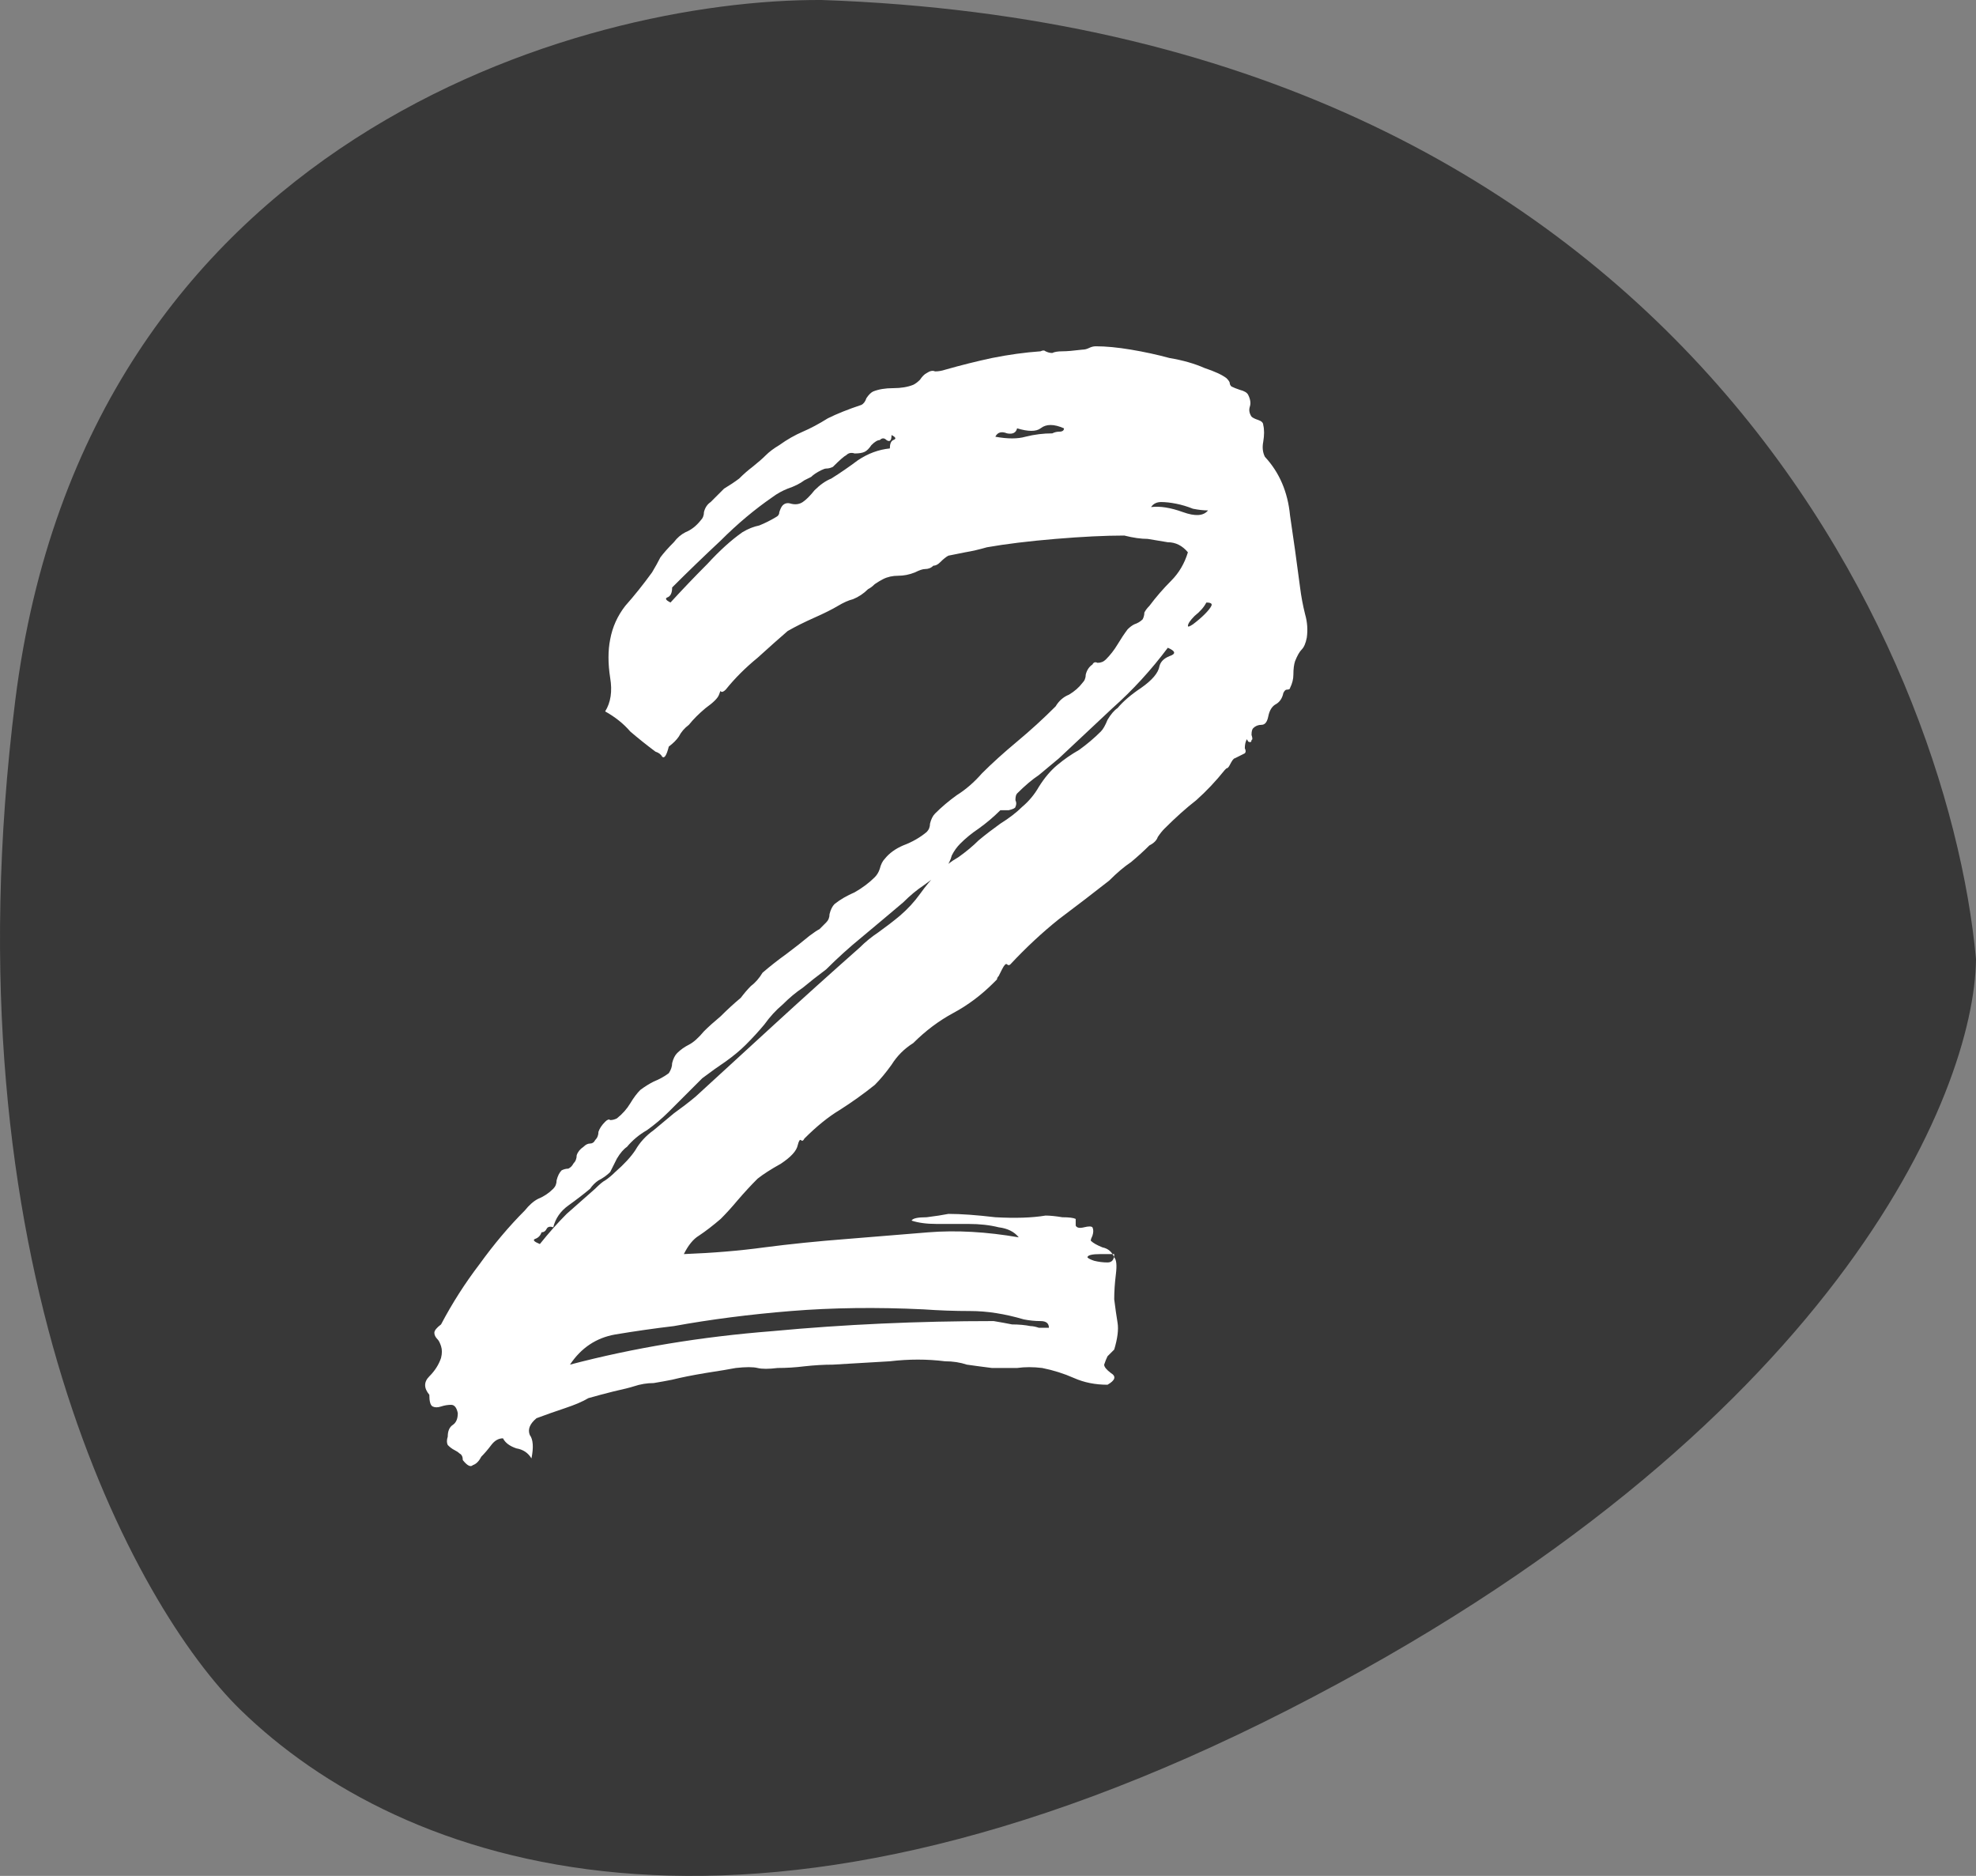 <?xml version="1.0" encoding="UTF-8" standalone="no"?>
<svg
   xmlns:dc="http://purl.org/dc/elements/1.1/"
   xmlns:cc="http://creativecommons.org/ns#"
   xmlns:rdf="http://www.w3.org/1999/02/22-rdf-syntax-ns#"
   xmlns:svg="http://www.w3.org/2000/svg"
   xmlns="http://www.w3.org/2000/svg"
   xmlns:sodipodi="http://sodipodi.sourceforge.net/DTD/sodipodi-0.dtd"
   xmlns:inkscape="http://www.inkscape.org/namespaces/inkscape"
   width="59"
   height="56"
   viewBox="0 0 59 56"
   fill="none"
   version="1.1"
   id="svg4"
   sodipodi:docname="2Noir.svg"
   inkscape:version="0.92.4 (5da689c313, 2019-01-14)">
  <rect x="0" y="0" width="59" height="56" fill="#808080" stroke="none"/>
  <defs
     id="defs8" />
  <sodipodi:namedview
     pagecolor="#ffffff"
     bordercolor="#666666"
     borderopacity="1"
     objecttolerance="10"
     gridtolerance="10"
     guidetolerance="10"
     inkscape:pageopacity="0"
     inkscape:pageshadow="2"
     inkscape:window-width="1280"
     inkscape:window-height="961"
     id="namedview6"
     showgrid="false"
     inkscape:zoom="4.2142857"
     inkscape:cx="25.347458"
     inkscape:cy="28"
     inkscape:window-x="-8"
     inkscape:window-y="-8"
     inkscape:window-maximized="1"
     inkscape:current-layer="svg4" />
  <path
     d="M0.455 20.914C2.56 4.104 17.382 -0.033 24.53 0C50.084 0.88 58.158 19.455 59 28.632C58.957 32.632 54.79 42.712 38.469 51.039C22.148 59.365 11.954 55.693 7.177 51.039C4.059 48.001 -1.65 37.724 0.455 20.914Z"
     fill="#383838"
     id="path2" />
  <g
     style="fill:none"
     id="g841"
     transform="translate(12.477,10.287)">
    <path
       id="path830"
       d="m 20.392,27.15 c -0.267,0 -0.4,0.033 -0.4,0.1 0.033,0.033 0.1,0.067 0.2,0.1 0.133,0.033 0.267,0.05 0.4,0.05 0.133,0 0.2,-0.083 0.2,-0.25 z m -14.8,-16.2 c 0.167,-0.267 0.217,-0.6 0.15,-1 -0.067,-0.433 -0.067,-0.817 0,-1.15 0.067,-0.367 0.217,-0.7 0.45,-1 0.267,-0.3 0.533,-0.633 0.8,-1 0.1,-0.167 0.183,-0.317 0.25,-0.45 0.1,-0.133 0.233,-0.283 0.4,-0.45 0.1,-0.133 0.217,-0.233 0.35,-0.3 0.167,-0.067 0.317,-0.183 0.45,-0.35 0.067,-0.067 0.1,-0.15 0.1,-0.25 0.033,-0.133 0.1,-0.233 0.2,-0.3 0.067,-0.067 0.133,-0.133 0.2,-0.2 0.067,-0.067 0.133,-0.133 0.2,-0.2 0.167,-0.1 0.317,-0.2 0.45,-0.3 0.133,-0.133 0.267,-0.25 0.4,-0.35 0.167,-0.133 0.3,-0.25 0.4,-0.35 0.1,-0.1 0.233,-0.2 0.4,-0.3 0.233,-0.167 0.467,-0.3 0.7,-0.4 0.233,-0.1 0.483,-0.233 0.75,-0.4 0.267,-0.133 0.6,-0.267 1,-0.4 0.067,-0.033 0.117,-0.1 0.15,-0.2 0.067,-0.1 0.133,-0.167 0.2,-0.2 0.167,-0.067 0.367,-0.1 0.6,-0.1 0.233,0 0.433,-0.033 0.6,-0.1 0.067,-0.033 0.133,-0.083 0.2,-0.15 0.067,-0.1 0.133,-0.167 0.2,-0.2 0.1,-0.067 0.183,-0.083 0.25,-0.05 0.1,0 0.2,-0.017 0.3,-0.05 0.467,-0.133 0.933,-0.25 1.4,-0.35 0.5,-0.1 0.983,-0.167 1.45,-0.2 0.067,-0.033 0.117,-0.033 0.15,0 0.067,0.033 0.133,0.05 0.2,0.05 0.067,-0.033 0.167,-0.05 0.3,-0.05 0.133,0 0.333,-0.017 0.6,-0.05 0.067,0 0.133,-0.017 0.2,-0.05 0.067,-0.033 0.133,-0.05 0.2,-0.05 0.3,0 0.65,0.033 1.05,0.1 0.4,0.067 0.783,0.15 1.15,0.25 0.4,0.067 0.75,0.167 1.05,0.3 0.3,0.1 0.517,0.2 0.65,0.3 0.067,0.067 0.1,0.117 0.1,0.15 0,0.033 0.017,0.067 0.05,0.1 0.067,0.033 0.15,0.067 0.25,0.1 0.133,0.033 0.217,0.083 0.25,0.15 0.067,0.133 0.083,0.25 0.05,0.35 -0.033,0.1 -0.017,0.2 0.05,0.3 0.033,0.033 0.1,0.067 0.2,0.1 0.1,0.033 0.15,0.083 0.15,0.15 0.033,0.133 0.033,0.3 0,0.5 -0.033,0.167 -0.017,0.317 0.05,0.45 0.433,0.467 0.683,1.05 0.75,1.75 0.1,0.667 0.2,1.383 0.3,2.15 0.033,0.267 0.083,0.533 0.15,0.8 0.067,0.233 0.083,0.467 0.05,0.7 -0.033,0.167 -0.083,0.283 -0.15,0.35 -0.067,0.067 -0.133,0.183 -0.2,0.35 -0.033,0.1 -0.05,0.233 -0.05,0.4 0,0.133 -0.033,0.267 -0.1,0.4 0,0.033 -0.033,0.05 -0.1,0.05 -0.033,0 -0.067,0.033 -0.1,0.1 -0.033,0.167 -0.117,0.283 -0.25,0.35 -0.1,0.067 -0.167,0.183 -0.2,0.35 -0.033,0.167 -0.1,0.25 -0.2,0.25 -0.1,0 -0.183,0.033 -0.25,0.1 -0.033,0.033 -0.05,0.1 -0.05,0.2 0.033,0.1 0.033,0.15 0,0.15 0,0.067 -0.033,0.083 -0.1,0.05 -0.033,-0.067 -0.05,-0.083 -0.05,-0.05 -0.033,0.067 -0.05,0.15 -0.05,0.25 0.033,0.067 0.033,0.117 0,0.15 -0.133,0.067 -0.233,0.117 -0.3,0.15 -0.033,0 -0.083,0.067 -0.15,0.2 -0.033,0.067 -0.067,0.1 -0.1,0.1 0,0 -0.017,0.017 -0.05,0.05 -0.267,0.333 -0.55,0.633 -0.85,0.9 -0.3,0.233 -0.617,0.517 -0.95,0.85 -0.067,0.067 -0.133,0.15 -0.2,0.25 -0.033,0.1 -0.117,0.183 -0.25,0.25 -0.167,0.167 -0.35,0.333 -0.55,0.5 -0.2,0.133 -0.417,0.317 -0.65,0.55 -0.467,0.367 -0.967,0.75 -1.5,1.15 -0.5,0.4 -0.983,0.85 -1.45,1.35 -0.033,0.033 -0.067,0.033 -0.1,0 -0.033,-0.033 -0.083,0.017 -0.15,0.15 l -0.1,0.2 c -0.033,0.033 -0.05,0.067 -0.05,0.1 0,0 -0.017,0.017 -0.05,0.05 l -0.05,0.05 c -0.367,0.367 -0.767,0.667 -1.2,0.9 -0.433,0.233 -0.833,0.533 -1.2,0.9 -0.267,0.167 -0.483,0.383 -0.65,0.65 -0.167,0.233 -0.333,0.433 -0.5,0.6 -0.333,0.267 -0.683,0.517 -1.05,0.75 -0.333,0.2 -0.683,0.483 -1.05,0.85 -0.033,0.067 -0.067,0.083 -0.1,0.05 -0.033,-0.033 -0.067,0.017 -0.1,0.15 -0.033,0.167 -0.2,0.35 -0.5,0.55 -0.3,0.167 -0.533,0.317 -0.7,0.45 -0.2,0.2 -0.4,0.417 -0.6,0.65 -0.167,0.2 -0.333,0.383 -0.5,0.55 -0.233,0.2 -0.45,0.367 -0.65,0.5 -0.167,0.1 -0.317,0.283 -0.45,0.55 0.867,-0.033 1.667,-0.1 2.4,-0.2 0.767,-0.1 1.583,-0.183 2.45,-0.25 0.8,-0.067 1.617,-0.133 2.45,-0.2 0.833,-0.067 1.733,-0.017 2.7,0.15 -0.133,-0.167 -0.333,-0.267 -0.6,-0.3 -0.267,-0.067 -0.567,-0.1 -0.9,-0.1 -0.3,0 -0.617,0 -0.95,0 -0.3,0 -0.55,-0.033 -0.75,-0.1 0.033,-0.067 0.183,-0.1 0.45,-0.1 0.267,-0.033 0.483,-0.067 0.65,-0.1 0.367,0 0.833,0.033 1.4,0.1 0.6,0.033 1.1,0.017 1.5,-0.05 0.133,0 0.3,0.017 0.5,0.05 0.2,0 0.333,0.017 0.4,0.05 v 0.1 0.1 c 0.033,0.067 0.117,0.083 0.25,0.05 0.133,-0.033 0.217,-0.033 0.25,0 0.033,0.067 0.033,0.15 0,0.25 -0.033,0.067 -0.05,0.117 -0.05,0.15 0.067,0.067 0.183,0.133 0.35,0.2 0.167,0.033 0.283,0.133 0.35,0.3 0.067,0.067 0.083,0.233 0.05,0.5 -0.033,0.267 -0.05,0.517 -0.05,0.75 0.033,0.267 0.067,0.5 0.1,0.7 0.033,0.2 0,0.467 -0.1,0.8 -0.067,0.067 -0.133,0.133 -0.2,0.2 -0.033,0.067 -0.067,0.15 -0.1,0.25 0,0.067 0.067,0.15 0.2,0.25 0.167,0.1 0.133,0.217 -0.1,0.35 -0.367,0 -0.7,-0.067 -1,-0.2 -0.3,-0.133 -0.617,-0.233 -0.95,-0.3 -0.267,-0.033 -0.517,-0.033 -0.75,0 -0.2,0 -0.45,0 -0.75,0 -0.267,-0.033 -0.517,-0.067 -0.75,-0.1 -0.2,-0.067 -0.417,-0.1 -0.65,-0.1 -0.533,-0.067 -1.083,-0.067 -1.65,0 -0.567,0.033 -1.133,0.067 -1.7,0.1 -0.267,0 -0.55,0.017 -0.85,0.05 -0.267,0.033 -0.533,0.05 -0.8,0.05 -0.267,0.033 -0.467,0.033 -0.6,0 -0.133,-0.033 -0.35,-0.033 -0.65,0 -0.167,0.033 -0.467,0.083 -0.9,0.15 -0.4,0.067 -0.733,0.133 -1,0.2 -0.167,0.033 -0.35,0.067 -0.55,0.1 -0.2,0 -0.4,0.033 -0.6,0.1 -0.1,0.033 -0.3,0.083 -0.6,0.15 -0.267,0.067 -0.517,0.133 -0.75,0.2 -0.167,0.1 -0.4,0.2 -0.7,0.3 -0.3,0.1 -0.583,0.2 -0.85,0.3 -0.2,0.167 -0.267,0.333 -0.2,0.5 0.1,0.133 0.117,0.367 0.05,0.7 -0.1,-0.167 -0.25,-0.267 -0.45,-0.3 -0.2,-0.067 -0.333,-0.167 -0.4,-0.3 -0.133,0 -0.25,0.067 -0.35,0.2 -0.1,0.133 -0.2,0.25 -0.3,0.35 -0.067,0.133 -0.15,0.217 -0.25,0.25 -0.067,0.067 -0.167,0.017 -0.3,-0.15 0,-0.1 -0.033,-0.167 -0.1,-0.2 C 1.208,33.067 1.158,33.033 1.092,33 1.025,32.967 0.958,32.917 0.892,32.85 c -0.033,-0.067 -0.033,-0.15 0,-0.25 0,-0.167 0.05,-0.283 0.15,-0.35 0.1,-0.067 0.15,-0.183 0.15,-0.35 -0.033,-0.167 -0.1,-0.25 -0.2,-0.25 -0.1,0 -0.2,0.017 -0.3,0.05 -0.1,0.033 -0.183,0.033 -0.25,0 -0.067,-0.033 -0.1,-0.15 -0.1,-0.35 -0.167,-0.2 -0.167,-0.383 0,-0.55 0.167,-0.167 0.283,-0.35 0.35,-0.55 0.033,-0.133 0.033,-0.25 0,-0.35 -0.033,-0.1 -0.067,-0.167 -0.1,-0.2 -0.067,-0.067 -0.1,-0.133 -0.1,-0.2 0,-0.067 0.067,-0.15 0.2,-0.25 0.333,-0.633 0.717,-1.233 1.15,-1.8 0.433,-0.6 0.883,-1.133 1.35,-1.6 0.133,-0.167 0.267,-0.283 0.4,-0.35 0.167,-0.067 0.317,-0.167 0.45,-0.3 0.067,-0.067 0.1,-0.15 0.1,-0.25 0.033,-0.133 0.083,-0.233 0.15,-0.3 0.067,-0.033 0.133,-0.05 0.2,-0.05 0.067,-0.033 0.117,-0.083 0.15,-0.15 0.067,-0.067 0.1,-0.15 0.1,-0.25 0.033,-0.1 0.1,-0.183 0.2,-0.25 0.067,-0.067 0.133,-0.1 0.2,-0.1 0.067,0 0.117,-0.033 0.15,-0.1 0.067,-0.067 0.1,-0.15 0.1,-0.25 0.033,-0.1 0.1,-0.2 0.2,-0.3 0.067,-0.067 0.117,-0.083 0.15,-0.05 0.067,0 0.133,-0.017 0.2,-0.05 0.167,-0.133 0.3,-0.283 0.4,-0.45 0.1,-0.167 0.2,-0.3 0.3,-0.4 0.133,-0.1 0.267,-0.183 0.4,-0.25 0.167,-0.067 0.317,-0.15 0.45,-0.25 0.067,-0.1 0.1,-0.2 0.1,-0.3 0.033,-0.133 0.083,-0.233 0.15,-0.3 0.1,-0.1 0.217,-0.183 0.35,-0.25 0.133,-0.067 0.283,-0.2 0.45,-0.4 0.133,-0.133 0.3,-0.283 0.5,-0.45 0.2,-0.2 0.4,-0.383 0.6,-0.55 0.1,-0.133 0.2,-0.25 0.3,-0.35 0.133,-0.1 0.25,-0.233 0.35,-0.4 0.233,-0.2 0.467,-0.383 0.7,-0.55 0.267,-0.2 0.5,-0.383 0.7,-0.55 0.133,-0.1 0.233,-0.167 0.3,-0.2 0.067,-0.067 0.133,-0.133 0.2,-0.2 0.067,-0.067 0.1,-0.15 0.1,-0.25 0.033,-0.133 0.083,-0.233 0.15,-0.3 0.167,-0.133 0.367,-0.25 0.6,-0.35 0.233,-0.133 0.433,-0.283 0.6,-0.45 0.067,-0.067 0.117,-0.15 0.15,-0.25 0.033,-0.133 0.083,-0.233 0.15,-0.3 0.133,-0.167 0.317,-0.3 0.55,-0.4 0.267,-0.1 0.5,-0.233 0.7,-0.4 0.067,-0.067 0.1,-0.15 0.1,-0.25 0.033,-0.133 0.083,-0.233 0.15,-0.3 0.2,-0.2 0.417,-0.383 0.65,-0.55 0.267,-0.167 0.517,-0.383 0.75,-0.65 0.3,-0.3 0.65,-0.617 1.05,-0.95 0.4,-0.333 0.783,-0.683 1.15,-1.05 0.1,-0.167 0.233,-0.283 0.4,-0.35 0.167,-0.1 0.3,-0.217 0.4,-0.35 0.067,-0.067 0.1,-0.15 0.1,-0.25 0.033,-0.133 0.1,-0.233 0.2,-0.3 0.033,-0.067 0.083,-0.083 0.15,-0.05 0.1,0 0.183,-0.033 0.25,-0.1 0.133,-0.133 0.25,-0.283 0.35,-0.45 0.1,-0.167 0.2,-0.317 0.3,-0.45 0.067,-0.067 0.133,-0.117 0.2,-0.15 0.1,-0.033 0.183,-0.083 0.25,-0.15 0.033,-0.067 0.05,-0.133 0.05,-0.2 0.033,-0.067 0.083,-0.133 0.15,-0.2 0.2,-0.267 0.417,-0.517 0.65,-0.75 0.233,-0.233 0.4,-0.517 0.5,-0.85 -0.167,-0.2 -0.367,-0.3 -0.6,-0.3 -0.2,-0.033 -0.4,-0.067 -0.6,-0.1 -0.2,0 -0.433,-0.033 -0.7,-0.1 -0.567,0 -1.25,0.033 -2.05,0.1 -0.8,0.067 -1.483,0.15 -2.05,0.25 -0.233,0.067 -0.45,0.117 -0.65,0.15 -0.167,0.033 -0.333,0.067 -0.5,0.1 -0.067,0.033 -0.15,0.1 -0.25,0.2 -0.067,0.067 -0.133,0.1 -0.2,0.1 -0.067,0.067 -0.15,0.1 -0.25,0.1 -0.067,0 -0.167,0.033 -0.3,0.1 -0.167,0.067 -0.333,0.1 -0.5,0.1 -0.167,0 -0.317,0.033 -0.45,0.1 -0.067,0.033 -0.15,0.083 -0.25,0.15 -0.067,0.067 -0.133,0.117 -0.2,0.15 -0.133,0.133 -0.283,0.233 -0.45,0.3 -0.133,0.033 -0.283,0.1 -0.45,0.2 -0.167,0.1 -0.4,0.217 -0.7,0.35 -0.3,0.133 -0.567,0.267 -0.8,0.4 -0.233,0.2 -0.533,0.467 -0.9,0.8 -0.367,0.3 -0.683,0.617 -0.95,0.95 -0.067,0.067 -0.117,0.083 -0.15,0.05 0,-0.033 -0.017,0 -0.05,0.1 -0.033,0.1 -0.167,0.233 -0.4,0.4 -0.2,0.167 -0.367,0.333 -0.5,0.5 -0.133,0.1 -0.233,0.217 -0.3,0.35 -0.067,0.1 -0.167,0.2 -0.3,0.3 -0.067,0.267 -0.133,0.367 -0.2,0.3 -0.033,-0.067 -0.1,-0.117 -0.2,-0.15 -0.267,-0.2 -0.517,-0.4 -0.75,-0.6 -0.2,-0.233 -0.45,-0.433 -0.75,-0.6 z m 7.05,-4.1 c 0.067,-0.067 0.133,-0.067 0.2,0 0.1,0.033 0.15,-0.033 0.15,-0.2 0.167,0.067 0.2,0.133 0.1,0.2 -0.1,0.033 -0.15,0.1 -0.15,0.2 -0.3,0.067 -0.583,0.2 -0.85,0.4 -0.233,0.2 -0.483,0.383 -0.75,0.55 -0.267,0.2 -0.517,0.4 -0.75,0.6 -0.2,0.2 -0.433,0.4 -0.7,0.6 -0.433,0.4 -0.883,0.817 -1.35,1.25 -0.433,0.433 -0.783,0.95 -1.05,1.55 -0.1,0 -0.167,-0.05 -0.2,-0.15 0,-0.1 0,-0.217 0,-0.35 0.033,-0.133 0.067,-0.25 0.1,-0.35 0.067,-0.1 0.133,-0.133 0.2,-0.1 0.267,-0.533 0.617,-0.983 1.05,-1.35 0.467,-0.4 0.917,-0.767 1.35,-1.1 0.1,-0.067 0.183,-0.133 0.25,-0.2 0.1,-0.1 0.233,-0.183 0.4,-0.25 0.067,-0.067 0.15,-0.15 0.25,-0.25 0.133,-0.1 0.25,-0.183 0.35,-0.25 0.1,-0.067 0.217,-0.117 0.35,-0.15 0.133,-0.033 0.283,-0.1 0.45,-0.2 0.1,-0.067 0.183,-0.133 0.25,-0.2 0.1,-0.1 0.217,-0.183 0.35,-0.25 z m 5.25,-4.35 c -0.033,0.133 -0.133,0.183 -0.3,0.15 -0.167,-0.067 -0.283,-0.033 -0.35,0.1 0.367,0.067 0.667,0.067 0.9,0 0.267,-0.067 0.533,-0.1 0.8,-0.1 0.067,-0.033 0.133,-0.05 0.2,-0.05 0.1,0 0.15,-0.033 0.15,-0.1 -0.3,-0.133 -0.533,-0.133 -0.7,0 -0.133,0.1 -0.367,0.1 -0.7,0 z m -4.1,0.35 c -0.067,0 -0.15,0.05 -0.25,0.15 -0.067,0.1 -0.133,0.167 -0.2,0.2 -0.067,0.033 -0.167,0.05 -0.3,0.05 -0.1,-0.033 -0.183,-0.017 -0.25,0.05 -0.067,0.033 -0.2,0.15 -0.4,0.35 -0.067,0.033 -0.133,0.05 -0.2,0.05 -0.033,0 -0.083,0.017 -0.15,0.05 -0.133,0.067 -0.233,0.133 -0.3,0.2 -0.067,0.033 -0.133,0.067 -0.2,0.1 -0.133,0.1 -0.3,0.183 -0.5,0.25 -0.167,0.067 -0.317,0.15 -0.45,0.25 -0.533,0.367 -1.05,0.8 -1.55,1.3 -0.5,0.467 -0.983,0.933 -1.45,1.4 0,0.167 -0.05,0.267 -0.15,0.3 -0.067,0.033 -0.033,0.083 0.1,0.15 0.367,-0.4 0.733,-0.783 1.1,-1.15 0.367,-0.4 0.717,-0.717 1.05,-0.95 0.167,-0.1 0.333,-0.167 0.5,-0.2 0.167,-0.067 0.333,-0.15 0.5,-0.25 0.067,-0.033 0.1,-0.083 0.1,-0.15 0.033,-0.1 0.067,-0.167 0.1,-0.2 0.067,-0.067 0.15,-0.083 0.25,-0.05 0.133,0.033 0.25,0.017 0.35,-0.05 0.1,-0.067 0.217,-0.183 0.35,-0.35 0.167,-0.167 0.333,-0.283 0.5,-0.35 0.267,-0.167 0.533,-0.35 0.8,-0.55 0.3,-0.2 0.617,-0.317 0.95,-0.35 0,-0.133 0.033,-0.217 0.1,-0.25 0.1,-0.033 0.083,-0.083 -0.05,-0.15 0,0.167 -0.05,0.217 -0.15,0.15 -0.067,-0.067 -0.133,-0.067 -0.2,0 z m 9.8,2.1 c -0.133,0 -0.283,-0.017 -0.45,-0.05 -0.167,-0.067 -0.333,-0.117 -0.5,-0.15 -0.167,-0.033 -0.317,-0.05 -0.45,-0.05 -0.133,0 -0.233,0.05 -0.3,0.15 0.267,-0.033 0.583,0.017 0.95,0.15 0.367,0.133 0.617,0.117 0.75,-0.05 z m -0.6,3.45 c 0,0.033 0.05,0.017 0.15,-0.05 0.133,-0.1 0.25,-0.2 0.35,-0.3 0.1,-0.1 0.167,-0.183 0.2,-0.25 0.033,-0.067 -0.017,-0.1 -0.15,-0.1 -0.067,0.133 -0.183,0.267 -0.35,0.4 -0.133,0.133 -0.2,0.233 -0.2,0.3 z m -3.85,3.95 c -0.2,0.167 -0.4,0.333 -0.6,0.5 -0.2,0.133 -0.417,0.317 -0.65,0.55 -0.033,0.033 -0.05,0.1 -0.05,0.2 0.033,0.067 0.033,0.133 0,0.2 0,0.033 -0.067,0.067 -0.2,0.1 -0.133,0 -0.217,0 -0.25,0 -0.2,0.2 -0.417,0.383 -0.65,0.55 -0.2,0.133 -0.383,0.283 -0.55,0.45 -0.1,0.1 -0.183,0.217 -0.25,0.35 -0.033,0.133 -0.1,0.267 -0.2,0.4 -0.2,0.167 -0.417,0.333 -0.65,0.5 -0.2,0.133 -0.4,0.3 -0.6,0.5 -0.433,0.367 -0.85,0.717 -1.25,1.05 -0.367,0.3 -0.717,0.617 -1.05,0.95 -0.267,0.2 -0.5,0.383 -0.7,0.55 -0.2,0.133 -0.4,0.3 -0.6,0.5 -0.2,0.167 -0.383,0.367 -0.55,0.6 -0.167,0.2 -0.35,0.4 -0.55,0.6 -0.167,0.167 -0.367,0.333 -0.6,0.5 -0.2,0.133 -0.433,0.3 -0.7,0.5 -0.167,0.167 -0.333,0.333 -0.5,0.5 -0.167,0.167 -0.333,0.333 -0.5,0.5 -0.2,0.2 -0.417,0.383 -0.65,0.55 -0.233,0.133 -0.433,0.3 -0.6,0.5 -0.1,0.067 -0.2,0.183 -0.3,0.35 -0.067,0.133 -0.133,0.267 -0.2,0.4 -0.1,0.1 -0.217,0.183 -0.35,0.25 -0.1,0.067 -0.183,0.15 -0.25,0.25 -0.2,0.167 -0.417,0.333 -0.65,0.5 -0.233,0.167 -0.383,0.383 -0.45,0.65 -0.1,-0.033 -0.167,-0.017 -0.2,0.05 -0.033,0.067 -0.083,0.1 -0.15,0.1 -0.033,0.1 -0.1,0.167 -0.2,0.2 -0.067,0.033 -0.017,0.083 0.15,0.15 0.267,-0.333 0.533,-0.633 0.8,-0.9 0.3,-0.267 0.583,-0.517 0.85,-0.75 0.133,-0.133 0.233,-0.217 0.3,-0.25 0.1,-0.067 0.2,-0.15 0.3,-0.25 0.267,-0.233 0.467,-0.45 0.6,-0.65 0.133,-0.233 0.317,-0.433 0.55,-0.6 0.2,-0.167 0.4,-0.333 0.6,-0.5 0.233,-0.167 0.45,-0.333 0.65,-0.5 0.8,-0.733 1.6,-1.467 2.4,-2.2 0.8,-0.733 1.633,-1.483 2.5,-2.25 0.167,-0.167 0.35,-0.317 0.55,-0.45 0.233,-0.167 0.45,-0.333 0.65,-0.5 0.233,-0.2 0.433,-0.417 0.6,-0.65 0.167,-0.233 0.333,-0.433 0.5,-0.6 0.2,-0.2 0.417,-0.367 0.65,-0.5 0.233,-0.167 0.433,-0.333 0.6,-0.5 0.2,-0.167 0.417,-0.333 0.65,-0.5 0.267,-0.167 0.483,-0.333 0.65,-0.5 0.2,-0.167 0.367,-0.367 0.5,-0.6 0.167,-0.267 0.35,-0.483 0.55,-0.65 0.2,-0.167 0.417,-0.317 0.65,-0.45 0.233,-0.167 0.45,-0.35 0.65,-0.55 0.067,-0.067 0.133,-0.183 0.2,-0.35 0.1,-0.167 0.2,-0.283 0.3,-0.35 0.167,-0.2 0.4,-0.4 0.7,-0.6 0.333,-0.233 0.517,-0.45 0.55,-0.65 0.033,-0.133 0.133,-0.233 0.3,-0.3 0.2,-0.067 0.183,-0.15 -0.05,-0.25 -0.5,0.667 -1.05,1.267 -1.65,1.8 -0.567,0.533 -1.1,1.033 -1.6,1.5 z m -1.95,16.8 c 0.2,0.033 0.383,0.067 0.55,0.1 0.2,0 0.383,0.017 0.55,0.05 0.067,0 0.15,0.017 0.25,0.05 0.1,0 0.2,0 0.3,0 0,-0.133 -0.083,-0.2 -0.25,-0.2 -0.167,0 -0.333,-0.017 -0.5,-0.05 -0.567,-0.167 -1.1,-0.25 -1.6,-0.25 -0.467,0 -0.933,-0.017 -1.4,-0.05 -1.4,-0.067 -2.717,-0.05 -3.95,0.05 -1.233,0.1 -2.4,0.25 -3.5,0.45 -0.567,0.067 -1.15,0.15 -1.75,0.25 -0.567,0.1 -1.017,0.4 -1.35,0.9 1.9,-0.5 3.917,-0.833 6.05,-1 2.133,-0.2 4.333,-0.3 6.6,-0.3 z"
       inkscape:connector-curvature="0"
       style="fill:#ffffff" />
  </g>
</svg>
